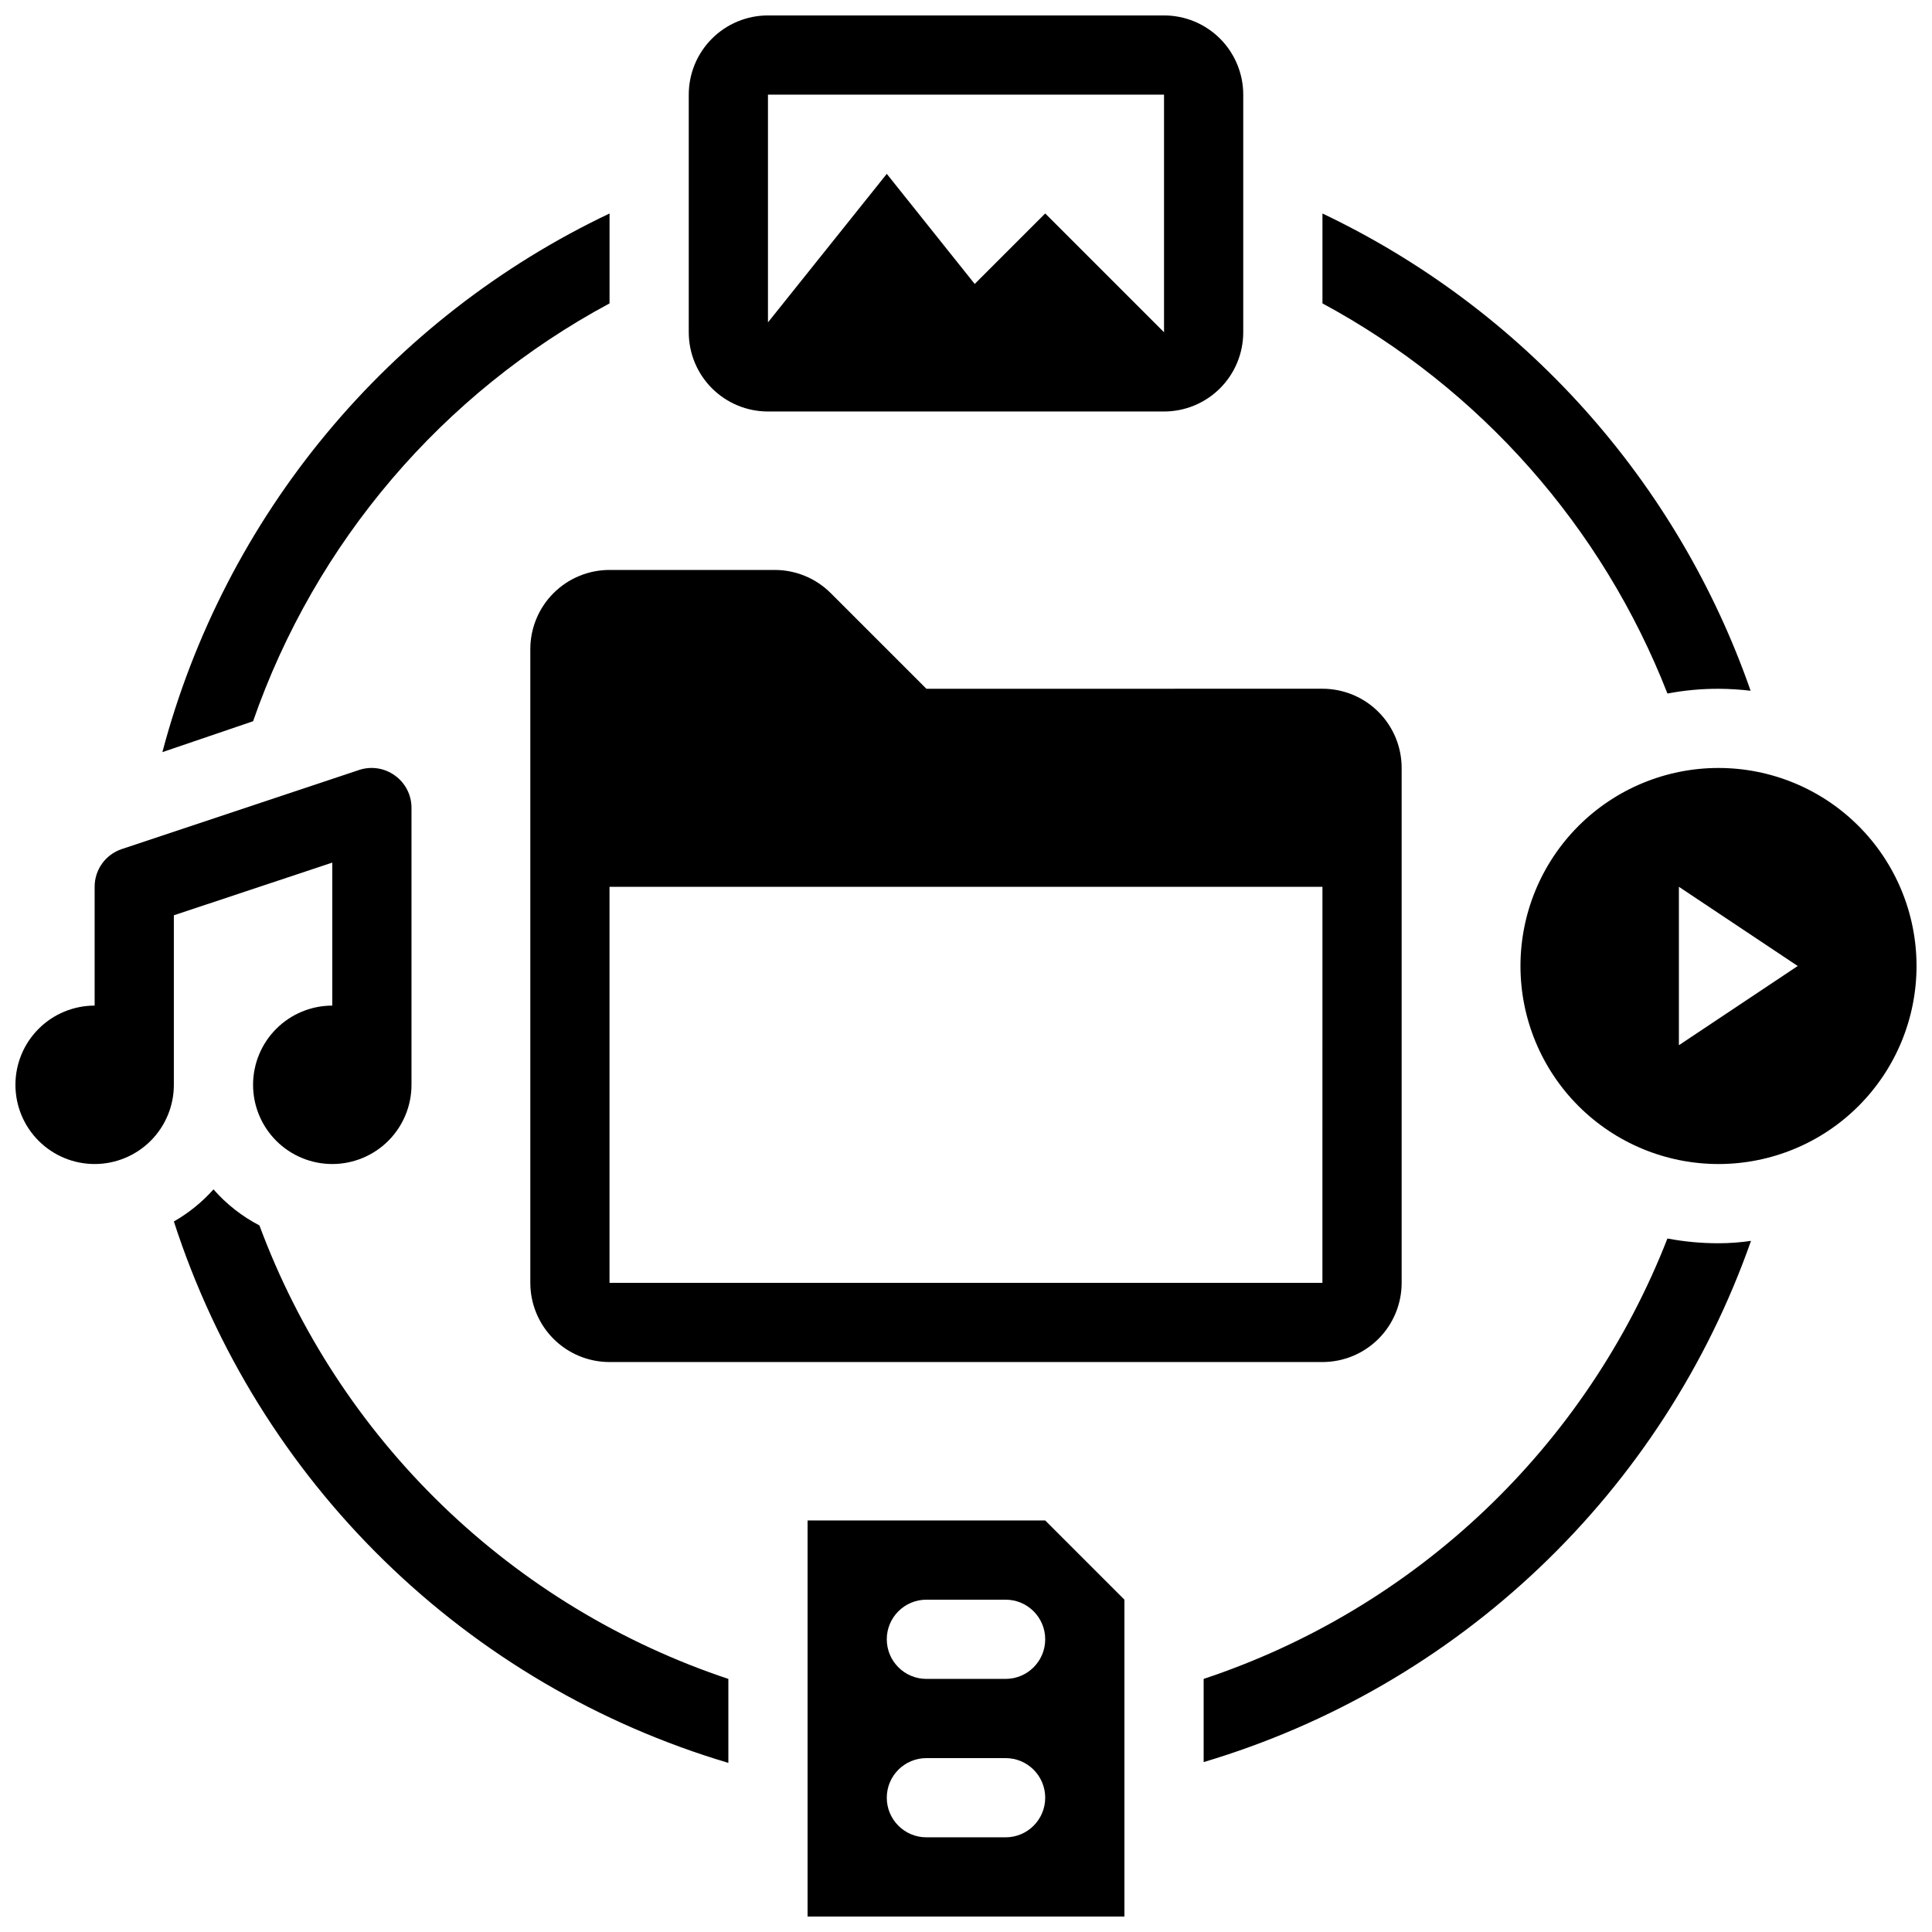 <?xml version="1.0" encoding="UTF-8"?>
<!-- Uploaded to: ICON Repo, www.svgrepo.com, Generator: ICON Repo Mixer Tools -->
<svg width="800px" height="800px" version="1.1" viewBox="144 144 512 512" xmlns="http://www.w3.org/2000/svg">
 <defs>
  <clipPath id="d">
   <path d="m358 546h84v105.9h-84z"/>
  </clipPath>
  <clipPath id="c">
   <path d="m546 347h105.9v106h-105.9z"/>
  </clipPath>
  <clipPath id="b">
   <path d="m148.09 347h105.91v106h-105.91z"/>
  </clipPath>
  <clipPath id="a">
   <path d="m326 148.09h148v105.91h-148z"/>
  </clipPath>
 </defs>
 <path d="m212.75 468.75c-4.617-2.402-8.746-5.641-12.176-9.551-3.016 3.383-6.562 6.254-10.496 8.504 11.008 34.047 30.137 64.902 55.738 89.898 25.602 25 56.906 43.391 91.207 53.582v-22.254c-28.383-9.465-54.281-25.172-75.789-45.973-21.508-20.797-38.074-46.156-48.484-74.207zm92.785-244.35v-23.824c-28.941 13.75-54.535 33.645-75 58.297s-35.312 53.473-43.5 84.449l24.035-8.188c16.504-47.441 50.215-86.961 94.465-110.73zm188.93-23.824v23.824c41.762 22.543 74.16 59.184 91.422 103.39 4.465-0.844 8.996-1.266 13.539-1.258 2.844 0.016 5.68 0.191 8.504 0.523-9.605-27.539-24.578-52.898-44.055-74.609-19.477-21.711-43.07-39.34-69.41-51.867zm104.96 272.9c-4.543 0.004-9.074-0.418-13.539-1.262-10.656 27.289-27.195 51.895-48.438 72.066-21.242 20.172-46.668 35.418-74.469 44.648v22.043c33.367-9.93 63.91-27.625 89.121-51.637 25.215-24.008 44.383-53.648 55.934-86.492-2.852 0.422-5.727 0.633-8.609 0.633z"/>
 <path d="m389.5 326.53-25.297-25.297c-3.945-3.969-9.309-6.195-14.906-6.191h-43.766c-5.57 0-10.906 2.211-14.844 6.148s-6.148 9.273-6.148 14.844v167.93c0 5.57 2.211 10.91 6.148 14.844 3.938 3.938 9.273 6.148 14.844 6.148h188.93c5.57 0 10.91-2.211 14.844-6.148 3.938-3.934 6.148-9.273 6.148-14.844v-136.45c0-5.57-2.211-10.906-6.148-14.844-3.934-3.938-9.273-6.148-14.844-6.148zm104.96 52.48-0.004 104.96h-188.93v-104.96z"/>
 <g clip-path="url(#d)">
  <path d="m420.99 546.94h-62.977v104.96h83.969v-83.969zm-10.496 83.969h-20.992c-5.797 0-10.496-4.699-10.496-10.496 0-5.797 4.699-10.496 10.496-10.496h20.992c5.797 0 10.496 4.699 10.496 10.496 0 5.797-4.699 10.496-10.496 10.496zm0-41.984h-20.992c-5.797 0-10.496-4.699-10.496-10.496 0-5.797 4.699-10.496 10.496-10.496h20.992c5.797 0 10.496 4.699 10.496 10.496 0 5.797-4.699 10.496-10.496 10.496z"/>
 </g>
 <g clip-path="url(#c)">
  <path d="m599.42 347.52c-13.918 0-27.266 5.527-37.109 15.371-9.84 9.84-15.371 23.188-15.371 37.109 0 13.918 5.531 27.266 15.371 37.109 9.844 9.84 23.191 15.371 37.109 15.371s27.27-5.531 37.109-15.371c9.844-9.844 15.371-23.191 15.371-37.109 0-13.922-5.527-27.27-15.371-37.109-9.84-9.844-23.191-15.371-37.109-15.371zm-10.496 73.473v-41.984l31.488 20.992z"/>
 </g>
 <g clip-path="url(#b)">
  <path d="m248.64 349.51c-2.731-1.977-6.242-2.523-9.445-1.469l-62.977 20.992c-4.273 1.445-7.148 5.457-7.137 9.973v31.488c-5.566 0-10.906 2.211-14.844 6.148-3.938 3.934-6.148 9.273-6.148 14.844 0 5.566 2.211 10.906 6.148 14.844 3.938 3.934 9.277 6.148 14.844 6.148 5.566 0 10.906-2.215 14.844-6.148 3.938-3.938 6.148-9.277 6.148-14.844v-44.926l41.984-13.961v37.895c-5.566 0-10.906 2.211-14.844 6.148-3.938 3.934-6.148 9.273-6.148 14.844 0 5.566 2.211 10.906 6.148 14.844 3.938 3.934 9.277 6.148 14.844 6.148s10.906-2.215 14.844-6.148c3.938-3.938 6.148-9.277 6.148-14.844v-73.473c-0.016-3.379-1.656-6.543-4.41-8.504z"/>
 </g>
 <g clip-path="url(#a)">
  <path d="m452.48 148.09h-104.96c-5.57 0-10.906 2.211-14.844 6.148s-6.148 9.277-6.148 14.844v62.977c0 5.566 2.211 10.906 6.148 14.844s9.273 6.148 14.844 6.148h104.96c5.566 0 10.906-2.211 14.844-6.148 3.934-3.938 6.148-9.277 6.148-14.844v-62.977c0-5.566-2.215-10.906-6.148-14.844-3.938-3.938-9.277-6.148-14.844-6.148zm0 20.992v62.977l-31.488-31.488-18.684 18.684-23.301-29.18-31.488 39.359v-60.352z"/>
 </g>
</svg>